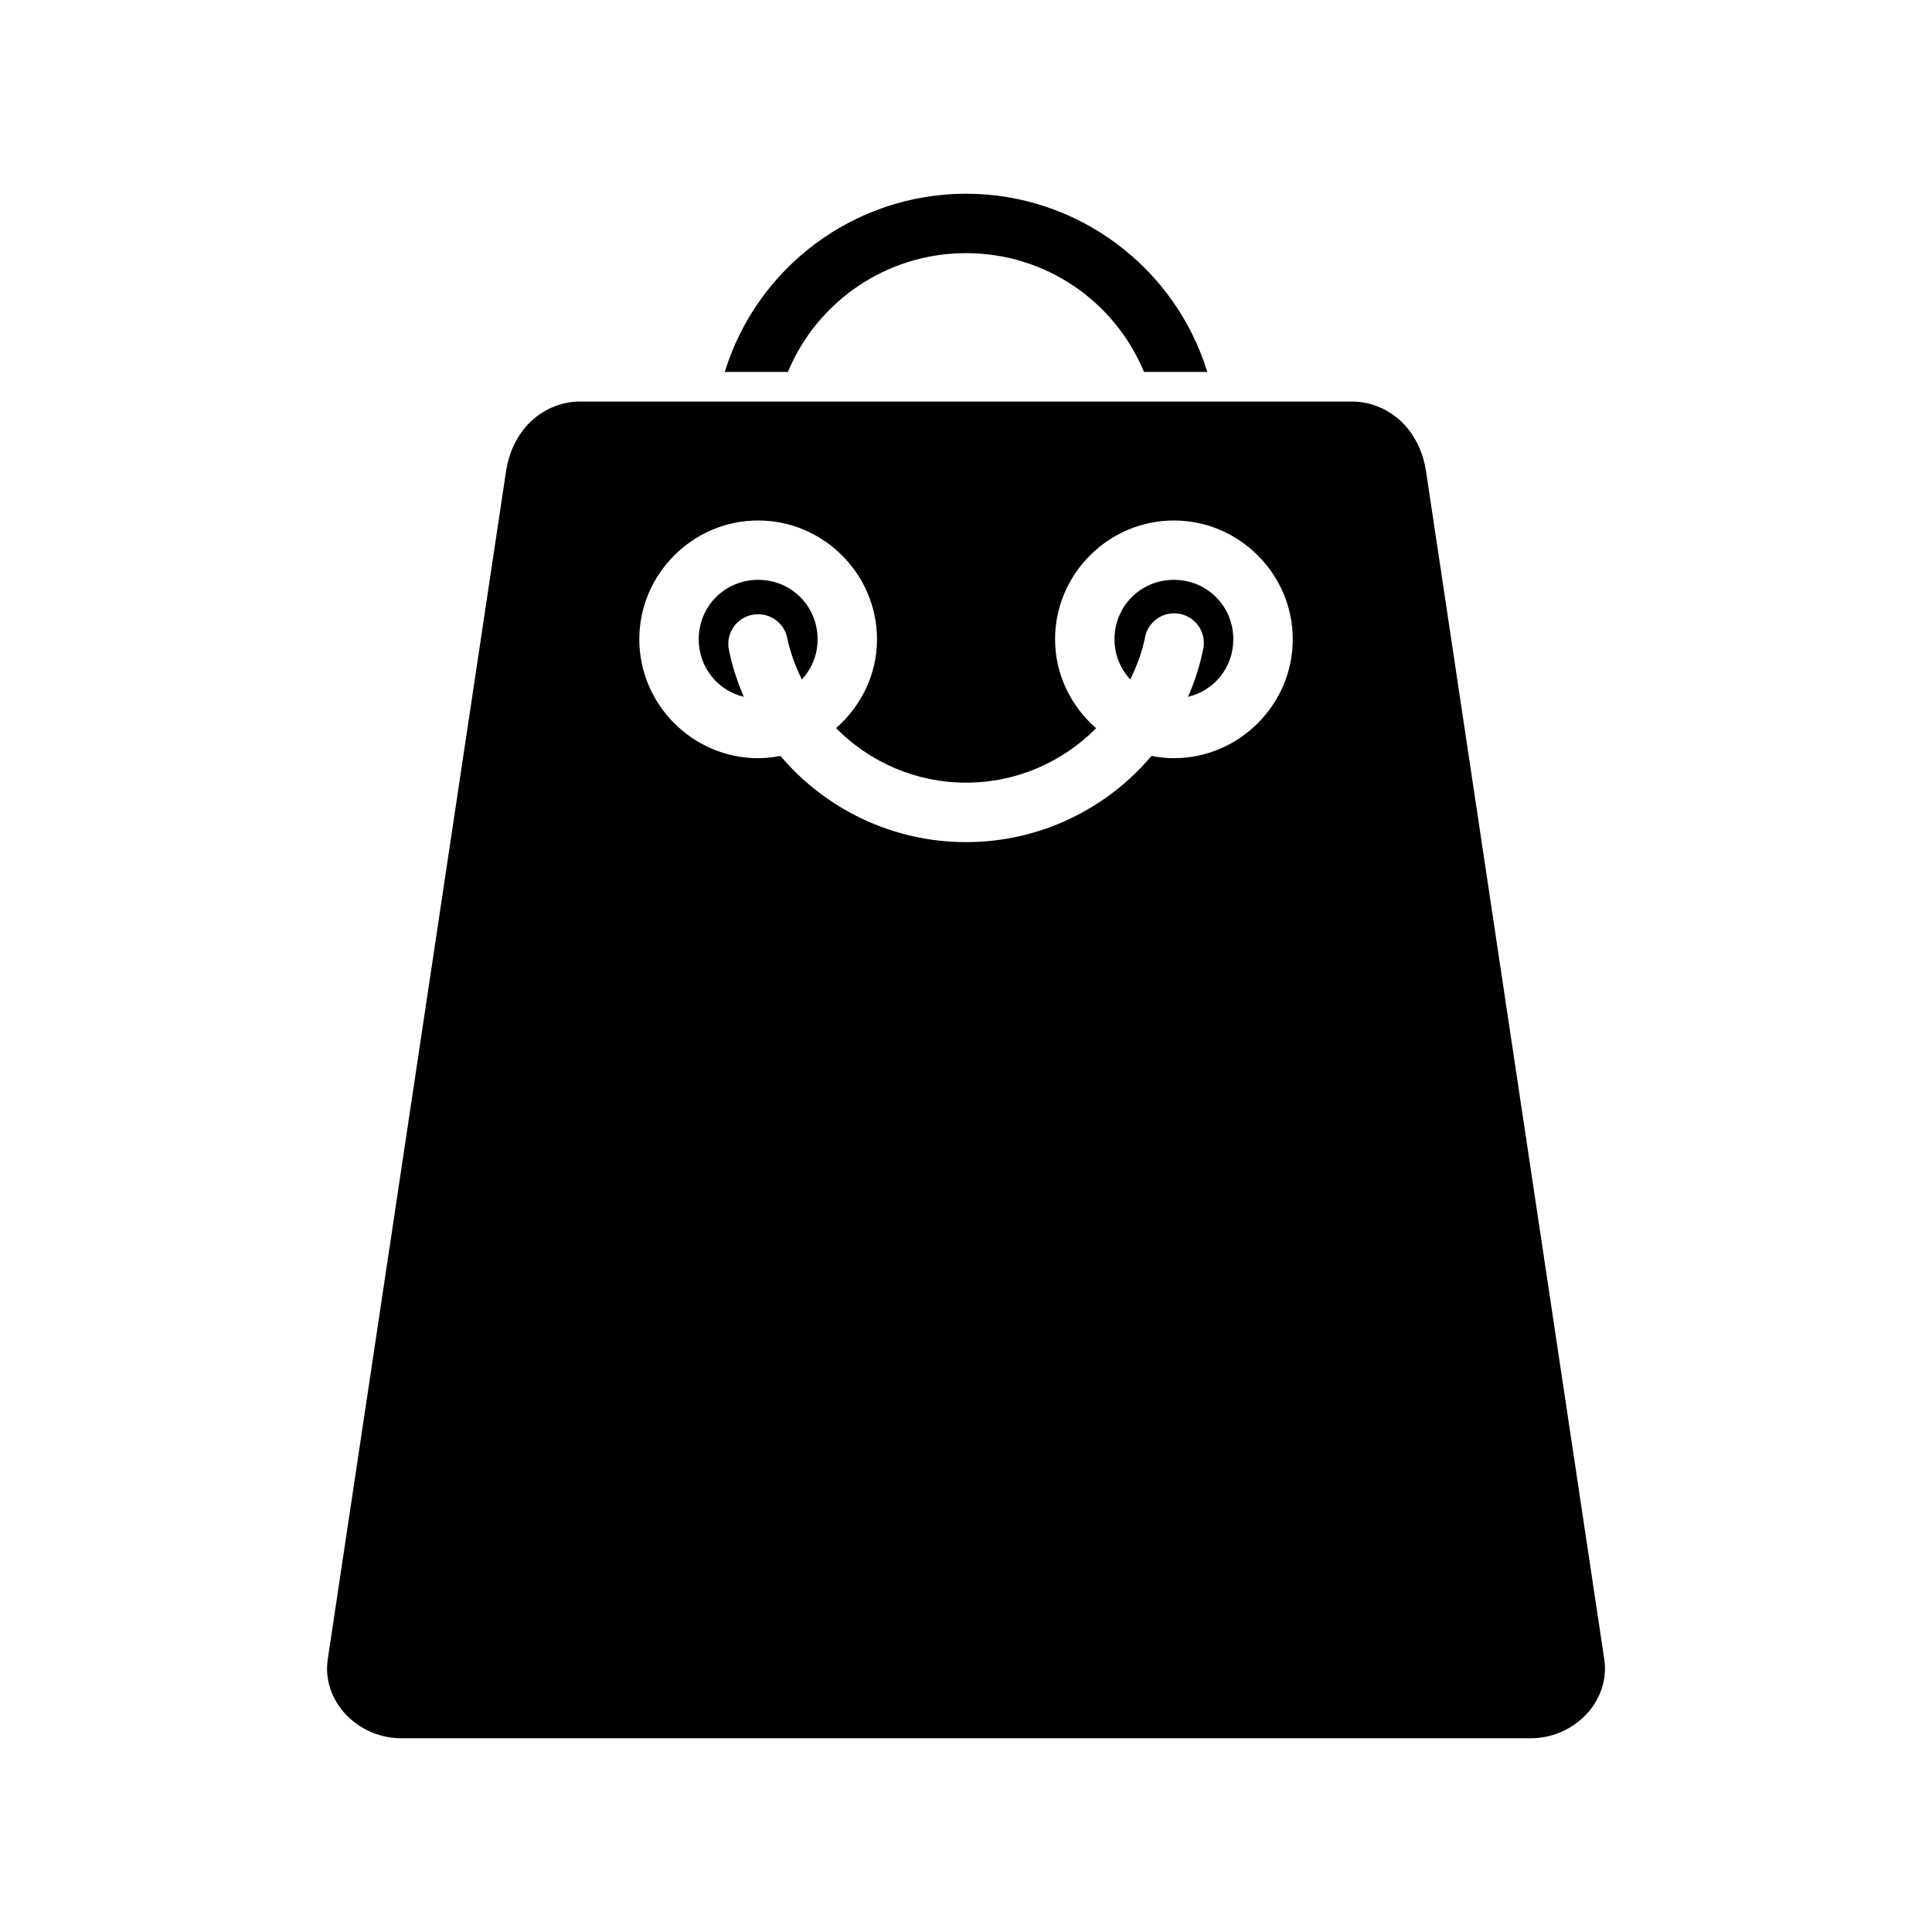 <?xml version="1.0" encoding="UTF-8"?>
<!-- Uploaded to: SVG Repo, www.svgrepo.com, Generator: SVG Repo Mixer Tools -->
<svg fill="#000000" width="800px" height="800px" version="1.1" viewBox="144 144 512 512" xmlns="http://www.w3.org/2000/svg">
 <path d="m400 195.34c-29.555 0.008-55.383 19.434-63.93 47.219h16.727c7.82-18.773 26.215-31.469 47.203-31.473 21.008-0.004 39.371 12.676 47.168 31.473h16.773c-8.555-27.785-34.391-47.223-63.941-47.219zm-102.32 55.074c-5.41 0-10.402 2.473-13.711 5.996-3.312 3.523-5.184 7.941-5.875 12.547l-47.246 314.84c-0.902 5.996 1.695 11.645 5.457 15.219 3.762 3.578 8.719 5.644 14.129 5.644h299.15c5.414 0 10.352-2.066 14.113-5.644 3.766-3.574 6.359-9.223 5.461-15.219l-47.234-314.84c-0.691-4.606-2.562-9.023-5.871-12.547-3.312-3.523-8.305-5.996-13.715-5.996zm47.234 31.52c17.297 0 31.504 14.191 31.504 31.488 0 9.383-4.269 17.75-10.855 23.539 8.836 8.93 21.02 14.449 34.441 14.453 13.43 0.004 25.633-5.496 34.469-14.422-6.598-5.789-10.871-14.176-10.871-23.57 0-17.297 14.191-31.488 31.488-31.488 17.297 0 31.504 14.191 31.504 31.488s-14.207 31.504-31.504 31.504c-2.027 0-4.008-0.227-5.934-0.602-11.875 14.086-29.66 22.852-49.152 22.848-19.477-0.004-37.277-8.766-49.172-22.848-1.922 0.371-3.894 0.602-5.918 0.602-17.297 0-31.488-14.207-31.488-31.504s14.191-31.488 31.488-31.488zm0 15.73c-8.789 0-15.746 6.969-15.746 15.758 0 7.473 5.051 13.582 11.965 15.25-1.695-3.898-3.047-8.008-3.938-12.297-0.52-2.312 0.031-4.731 1.496-6.594 1.461-1.859 3.688-2.961 6.055-3 3.84-0.086 7.18 2.621 7.902 6.394 0.801 3.867 2.191 7.465 3.844 10.902 2.578-2.797 4.18-6.492 4.18-10.656 0-8.789-6.969-15.758-15.758-15.758zm110.18 0c-8.785 0-15.742 6.969-15.742 15.758 0 4.164 1.605 7.859 4.18 10.656 1.645-3.422 3.043-6.973 3.844-10.824 0.32-2.144 1.508-4.062 3.281-5.305 1.777-1.238 3.988-1.695 6.109-1.254 2.121 0.441 3.969 1.738 5.106 3.586 1.137 1.844 1.461 4.078 0.895 6.168-0.887 4.273-2.238 8.34-3.918 12.223 6.926-1.66 11.992-7.766 11.992-15.25 0-8.789-6.957-15.758-15.746-15.758z"/>
</svg>